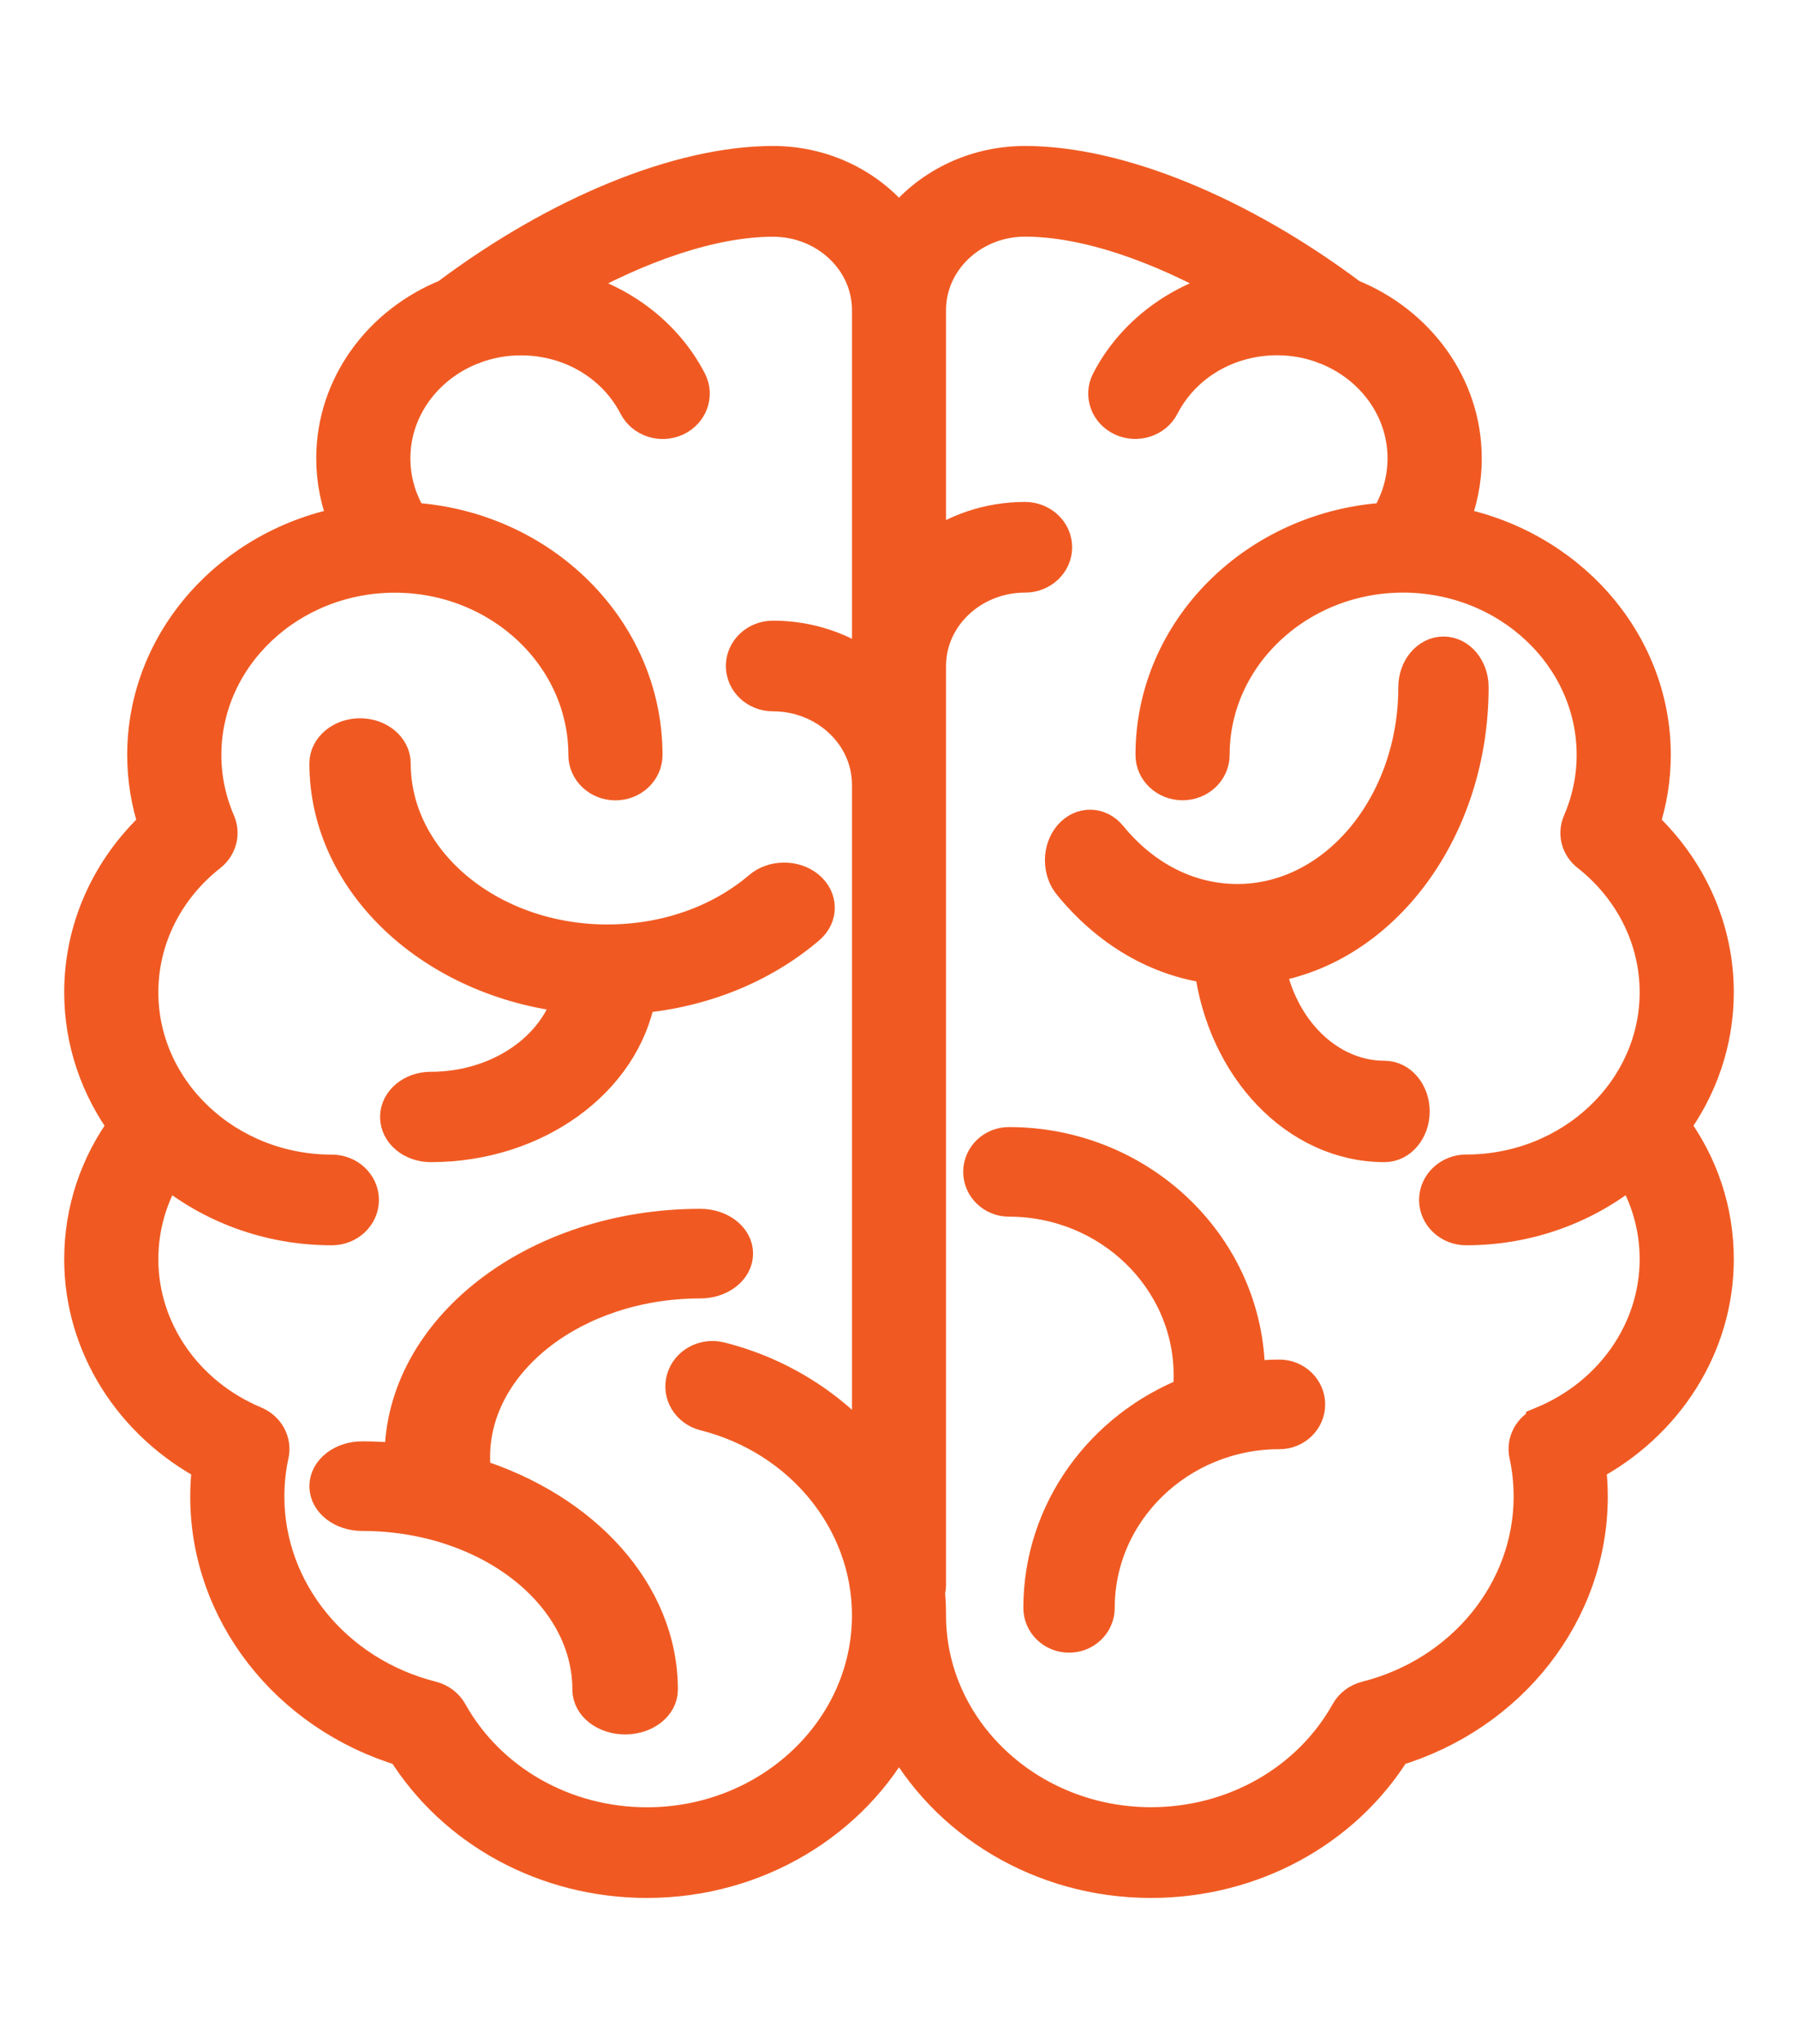<svg xmlns="http://www.w3.org/2000/svg" fill="none" viewBox="0 0 22 25" height="25" width="22">
<path stroke-miterlimit="10" stroke-width="0.429" stroke="#F05A22" fill="#F05A22" d="M6.986 12.174C6.813 12.831 6.109 13.324 5.27 13.324C5.046 13.324 4.865 13.476 4.865 13.662C4.865 13.849 5.046 14 5.27 14C6.555 14 7.622 13.209 7.809 12.181C8.596 12.11 9.322 11.818 9.884 11.339C10.041 11.206 10.038 10.992 9.878 10.861C9.718 10.731 9.462 10.733 9.305 10.867C8.808 11.289 8.143 11.522 7.432 11.522C5.987 11.522 4.811 10.542 4.811 9.338C4.811 9.151 4.629 9 4.405 9C4.182 9 4 9.151 4 9.338C4 10.789 5.304 11.99 6.986 12.173V12.174Z"></path>
<path stroke-miterlimit="10" stroke-width="0.429" stroke="#F05A22" fill="#F05A22" d="M9 15.333C9 15.149 8.807 15 8.569 15C6.557 15 4.92 16.266 4.92 17.822C4.92 17.838 4.92 17.855 4.921 17.871C4.76 17.854 4.597 17.844 4.431 17.844C4.193 17.844 4 17.994 4 18.178C4 18.362 4.193 18.511 4.431 18.511C5.968 18.511 7.218 19.478 7.218 20.667C7.218 20.851 7.411 21 7.649 21C7.887 21 8.08 20.851 8.08 20.667C8.08 19.484 7.134 18.469 5.797 18.05C5.787 17.975 5.782 17.898 5.782 17.822C5.782 16.634 7.032 15.667 8.569 15.667C8.807 15.667 9 15.517 9 15.333Z"></path>
<path stroke-miterlimit="10" stroke-width="0.429" stroke="#F05A22" fill="#F05A22" d="M21 12.137C21 11.363 20.671 10.629 20.09 10.089C20.182 9.812 20.229 9.525 20.229 9.234C20.229 7.834 19.161 6.664 17.752 6.407C17.86 6.155 17.916 5.884 17.916 5.606C17.916 4.719 17.343 3.955 16.527 3.626C15.168 2.607 13.682 2 12.542 2C11.908 2 11.346 2.293 11 2.743C10.653 2.293 10.092 2 9.458 2C8.318 2 6.831 2.607 5.473 3.626C4.657 3.955 4.084 4.719 4.084 5.606C4.084 5.884 4.14 6.155 4.248 6.407C2.839 6.664 1.771 7.834 1.771 9.234C1.771 9.526 1.818 9.812 1.91 10.089C1.328 10.629 1 11.363 1 12.137C1 12.743 1.2 13.305 1.54 13.769C1.187 14.25 1 14.812 1 15.403C1 16.45 1.607 17.409 2.567 17.916C2.551 18.045 2.542 18.175 2.542 18.306C2.542 19.718 3.521 20.967 4.942 21.393C5.56 22.388 6.685 23 7.916 23C9.265 23 10.435 22.266 11 21.201C11.565 22.266 12.735 23 14.084 23C15.315 23 16.441 22.388 17.058 21.393C18.479 20.967 19.458 19.718 19.458 18.306C19.458 18.175 19.45 18.045 19.433 17.916C20.393 17.41 21 16.45 21 15.403C21 14.812 20.814 14.25 20.46 13.769C20.8 13.305 21 12.743 21 12.137ZM7.916 22.32C6.902 22.32 5.979 21.794 5.506 20.947C5.459 20.863 5.377 20.802 5.28 20.777C4.093 20.477 3.265 19.46 3.265 18.306C3.265 18.133 3.283 17.959 3.32 17.791C3.354 17.635 3.267 17.477 3.113 17.413C2.268 17.059 1.723 16.27 1.723 15.403C1.723 15.008 1.832 14.631 2.039 14.297C2.579 14.745 3.286 15.017 4.06 15.017C4.26 15.017 4.422 14.865 4.422 14.677C4.422 14.489 4.26 14.337 4.06 14.337C2.772 14.337 1.723 13.35 1.723 12.137C1.723 11.484 2.029 10.869 2.563 10.449C2.683 10.354 2.725 10.197 2.666 10.06C2.552 9.795 2.494 9.518 2.494 9.235C2.494 8.022 3.543 7.035 4.831 7.035C6.12 7.035 7.169 8.022 7.169 9.235C7.169 9.423 7.331 9.575 7.53 9.575C7.73 9.575 7.892 9.423 7.892 9.235C7.892 7.709 6.624 6.457 5.028 6.361C4.883 6.134 4.807 5.875 4.807 5.606C4.807 5 5.199 4.478 5.756 4.252C5.777 4.246 5.799 4.238 5.819 4.228C5.991 4.166 6.178 4.132 6.373 4.132C6.979 4.132 7.519 4.451 7.784 4.963C7.871 5.132 8.087 5.203 8.267 5.121C8.446 5.038 8.521 4.835 8.434 4.666C8.132 4.081 7.56 3.66 6.902 3.511C7.825 2.982 8.733 2.681 9.458 2.681C10.109 2.681 10.639 3.179 10.639 3.792V8.194C10.314 7.951 9.904 7.806 9.458 7.806C9.258 7.806 9.096 7.958 9.096 8.146C9.096 8.334 9.258 8.486 9.458 8.486C10.109 8.486 10.639 8.985 10.639 9.598V17.774C10.189 17.229 9.556 16.817 8.811 16.628C8.618 16.58 8.42 16.687 8.368 16.869C8.316 17.05 8.43 17.237 8.623 17.286C9.81 17.586 10.639 18.602 10.639 19.758C10.639 21.17 9.417 22.32 7.916 22.32L7.916 22.32ZM18.887 17.413C18.733 17.477 18.646 17.635 18.68 17.791C18.717 17.96 18.735 18.133 18.735 18.306C18.735 19.46 17.907 20.477 16.721 20.777C16.623 20.802 16.541 20.863 16.494 20.947C16.021 21.794 15.098 22.319 14.084 22.319C12.583 22.319 11.361 21.169 11.361 19.757C11.361 19.661 11.357 19.566 11.348 19.472C11.357 19.443 11.361 19.413 11.361 19.381V8.145C11.361 7.533 11.891 7.034 12.542 7.034C12.742 7.034 12.904 6.882 12.904 6.694C12.904 6.506 12.742 6.354 12.542 6.354C12.096 6.354 11.686 6.499 11.361 6.742V3.792C11.361 3.179 11.891 2.68 12.542 2.68C13.268 2.68 14.175 2.981 15.098 3.511C14.44 3.66 13.868 4.08 13.566 4.666C13.479 4.835 13.554 5.038 13.733 5.12C13.913 5.202 14.129 5.132 14.216 4.963C14.481 4.45 15.021 4.131 15.627 4.131C15.822 4.131 16.009 4.165 16.181 4.227C16.201 4.237 16.223 4.245 16.244 4.251C16.801 4.477 17.192 4.999 17.192 5.605C17.192 5.874 17.116 6.133 16.972 6.361C15.375 6.456 14.108 7.708 14.108 9.234C14.108 9.422 14.27 9.574 14.469 9.574C14.669 9.574 14.831 9.422 14.831 9.234C14.831 8.021 15.88 7.034 17.168 7.034C18.457 7.034 19.506 8.021 19.506 9.234C19.506 9.517 19.448 9.795 19.334 10.06C19.274 10.197 19.316 10.354 19.437 10.448C19.97 10.868 20.277 11.484 20.277 12.137C20.277 13.35 19.228 14.336 17.939 14.336C17.74 14.336 17.578 14.489 17.578 14.677C17.578 14.864 17.74 15.017 17.939 15.017C18.713 15.017 19.421 14.744 19.96 14.297C20.168 14.63 20.277 15.008 20.277 15.402C20.277 16.27 19.731 17.059 18.887 17.412L18.887 17.413Z"></path>
<path stroke-miterlimit="10" stroke-width="0.429" stroke="#F05A22" fill="#F05A22" d="M16.942 13.189C16.242 13.189 15.656 12.596 15.512 11.808C16.914 11.588 18 10.147 18 8.405C18 8.182 17.849 8 17.662 8C17.476 8 17.324 8.182 17.324 8.405C17.324 9.851 16.344 11.027 15.14 11.027C14.548 11.027 13.994 10.747 13.579 10.24C13.449 10.08 13.235 10.077 13.101 10.234C12.968 10.391 12.966 10.647 13.097 10.807C13.565 11.381 14.17 11.732 14.826 11.817C14.98 13.051 15.87 14 16.941 14C17.128 14 17.279 13.818 17.279 13.595C17.279 13.371 17.128 13.189 16.941 13.189L16.942 13.189Z"></path>
<path stroke-miterlimit="10" stroke-width="0.429" stroke="#F05A22" fill="#F05A22" d="M15.655 16.844C15.522 16.844 15.392 16.854 15.263 16.871C15.263 16.855 15.264 16.838 15.264 16.822C15.264 15.266 13.954 14 12.345 14C12.155 14 12 14.149 12 14.333C12 14.517 12.155 14.667 12.345 14.667C13.574 14.667 14.575 15.634 14.575 16.822C14.575 16.898 14.571 16.975 14.562 17.05C13.492 17.469 12.736 18.484 12.736 19.667C12.736 19.851 12.89 20 13.081 20C13.271 20 13.425 19.851 13.425 19.667C13.425 18.478 14.426 17.511 15.655 17.511C15.845 17.511 16 17.362 16 17.178C16 16.994 15.845 16.844 15.655 16.844Z"></path>
</svg>

